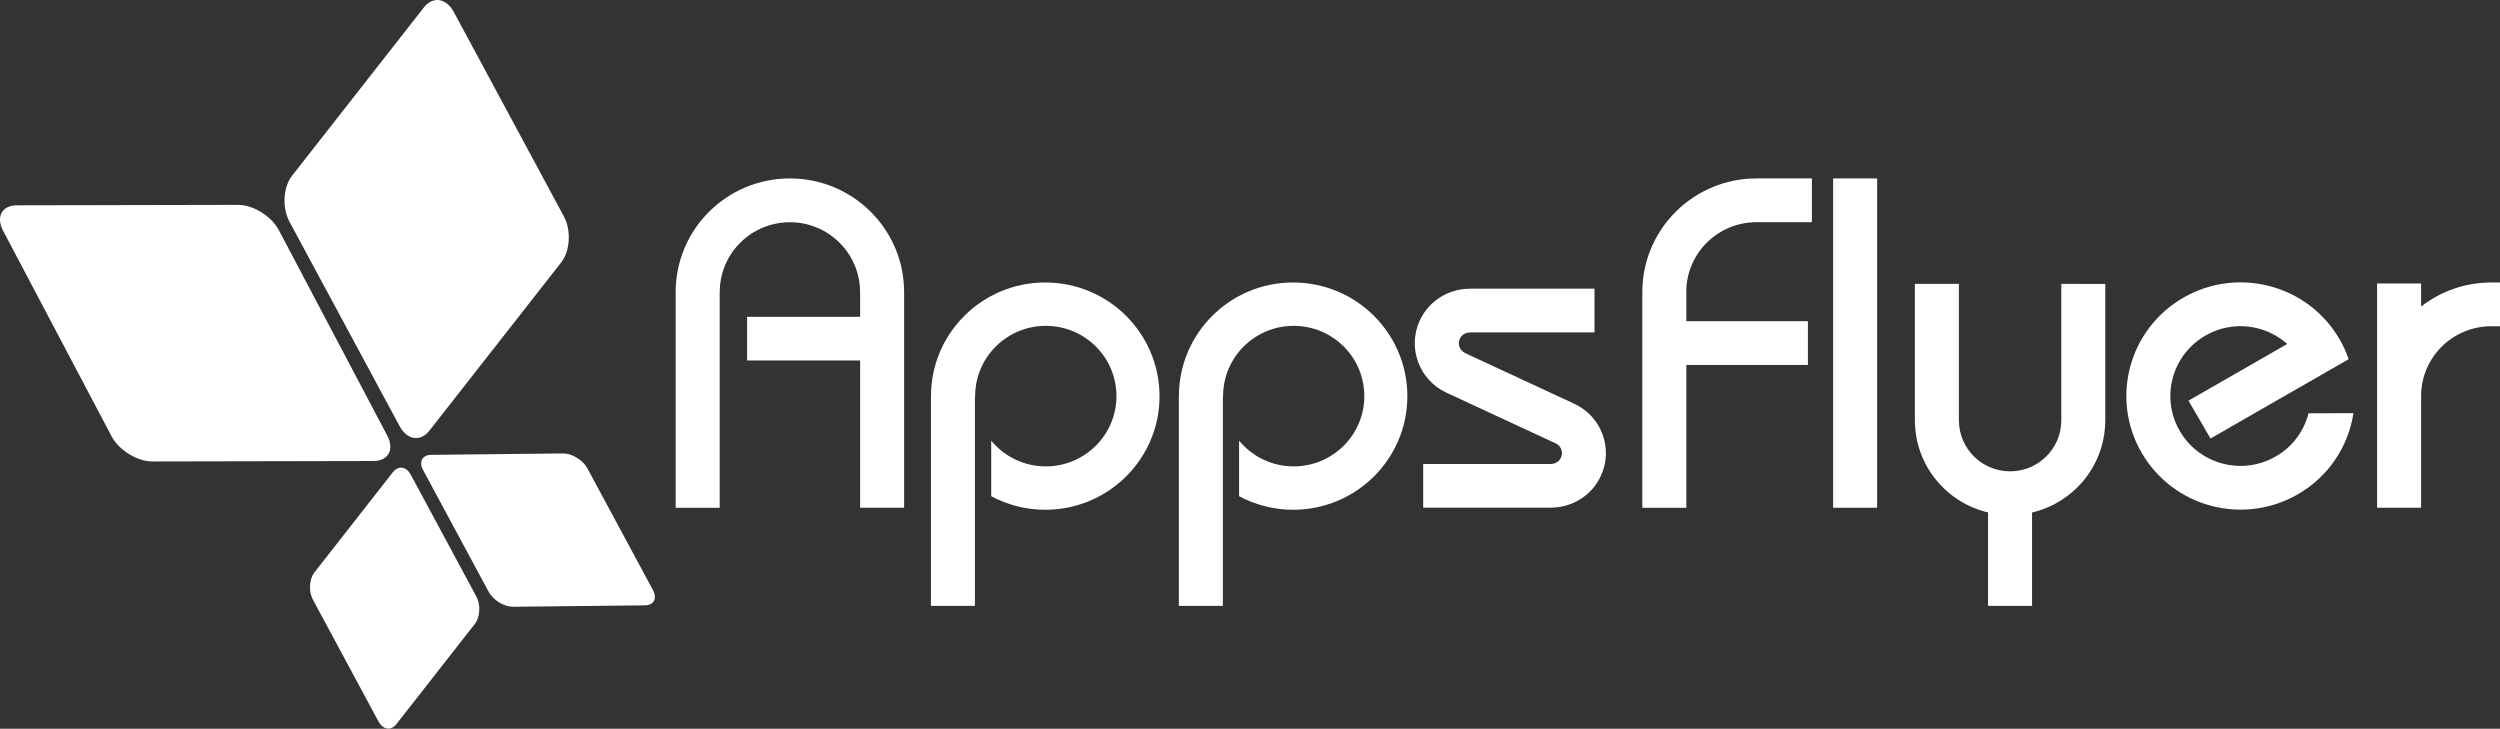 <svg width="247" height="72" viewBox="0 0 247 72" fill="none" xmlns="http://www.w3.org/2000/svg">
<rect x="0" y="0" width="247" height="72" fill="#333333" stroke="none"/>
<g clip-path="url(#clip0_39_331)">
<path d="M0.306 22.799L11.015 43.089C11.744 44.474 13.547 45.592 15.039 45.592L36.885 45.547C38.377 45.542 38.989 44.418 38.26 43.034L27.551 22.743C26.822 21.359 25.019 20.241 23.527 20.241L1.681 20.285C1.647 20.285 1.614 20.285 1.581 20.285C0.167 20.341 -0.406 21.442 0.306 22.799Z" fill="white"/>
<path d="M41.8 46.439L48.284 58.475C48.724 59.294 49.803 59.953 50.694 59.948L63.707 59.809C64.597 59.798 64.954 59.128 64.514 58.303L58.03 46.267C57.59 45.448 56.505 44.789 55.62 44.8L42.607 44.939C42.59 44.939 42.579 44.939 42.562 44.939C41.711 44.966 41.365 45.631 41.8 46.439Z" fill="white"/>
<path d="M41.878 0.737L28.865 17.351C27.974 18.486 27.857 20.518 28.598 21.902L39.479 42.099C40.219 43.477 41.544 43.676 42.429 42.541L55.447 25.927C56.332 24.792 56.455 22.76 55.709 21.376L44.833 1.179C44.399 0.382 43.776 -0.022 43.158 0C42.702 0.022 42.251 0.26 41.878 0.737Z" fill="white"/>
<path d="M38.827 46.638L31.074 56.543C30.545 57.218 30.473 58.431 30.918 59.25L37.397 71.286C37.842 72.105 38.627 72.227 39.156 71.552L46.909 61.653C47.438 60.977 47.51 59.759 47.065 58.94L40.586 46.904C40.33 46.428 39.957 46.19 39.584 46.201C39.323 46.212 39.05 46.356 38.827 46.638Z" fill="white"/>
<path d="M181.114 50.165H185.461V17.628H181.114V50.165Z" fill="white"/>
<path d="M103.264 27.909C97.035 27.909 91.982 32.936 91.982 39.136H91.976V59.859H96.323V39.136H96.345C96.345 35.3 99.473 32.194 103.325 32.194C107.182 32.194 110.305 35.3 110.305 39.136C110.305 42.968 107.182 46.079 103.325 46.079C101.149 46.079 99.212 45.088 97.932 43.538V49.024C99.523 49.877 101.343 50.364 103.275 50.364C109.509 50.364 114.562 45.337 114.562 39.142C114.551 32.93 109.503 27.909 103.264 27.909Z" fill="white"/>
<path d="M127.759 27.909C121.525 27.909 116.477 32.936 116.477 39.136H116.472V59.859H120.819V39.136H120.841C120.841 35.3 123.963 32.194 127.815 32.194C131.672 32.194 134.795 35.3 134.795 39.136C134.795 42.968 131.672 46.079 127.815 46.079C125.639 46.079 123.702 45.088 122.422 43.538V49.024C124.013 49.877 125.833 50.364 127.765 50.364C133.999 50.364 139.047 45.337 139.047 39.142C139.041 32.93 133.988 27.909 127.759 27.909Z" fill="white"/>
<path d="M78.039 17.628C71.805 17.628 66.757 22.655 66.757 28.855V50.17H71.104V28.855H71.11C71.11 25.047 74.21 21.957 78.045 21.957C81.874 21.957 84.974 25.047 84.974 28.855H84.98V31.297H73.815V35.615H84.98V50.165H89.327V28.85C89.321 22.655 84.273 17.628 78.039 17.628Z" fill="white"/>
<path d="M166.604 28.85C166.604 25.041 169.709 21.952 173.544 21.952H179.016V17.628H173.544C167.316 17.628 162.262 22.655 162.262 28.855V50.17H166.609V36.058H178.62V31.734H166.609V28.85" fill="white"/>
<path d="M203.656 28.047V41.633C203.6 44.368 201.363 46.566 198.596 46.566C195.836 46.566 193.598 44.368 193.542 41.633H193.537V28.047H189.19V41.65H189.195C189.246 46.018 192.312 49.661 196.42 50.63V59.859H200.767V50.635C204.875 49.666 207.941 46.024 207.997 41.655H208.003V28.053L203.656 28.047Z" fill="white"/>
<path d="M228.084 40.83C227.644 42.569 226.526 44.136 224.834 45.104C221.516 47.014 217.275 45.88 215.361 42.58C213.446 39.275 214.581 35.062 217.899 33.151C220.559 31.623 223.81 32.05 225.98 33.982L216.223 39.585L218.4 43.327L222.913 40.731L232.047 35.488C231.813 34.812 231.518 34.154 231.145 33.511C228.029 28.141 221.127 26.303 215.728 29.403C210.329 32.504 208.481 39.369 211.598 44.739C214.715 50.109 221.611 51.947 227.01 48.847C230.099 47.075 232.019 44.075 232.52 40.825L228.084 40.83Z" fill="white"/>
<path d="M246.14 27.909C243.518 27.909 241.114 28.8 239.205 30.284V28.009H234.858V50.165H239.205V39.131C239.205 35.322 242.311 32.233 246.14 32.233H247.019V27.909H246.14Z" fill="white"/>
<path d="M155.533 39.889L144.724 34.873L144.73 34.868C144.206 34.608 143.989 33.987 144.234 33.462C144.412 33.074 144.802 32.853 145.203 32.853V32.842H157.537V28.518H145.203V28.529C143.16 28.529 141.212 29.675 140.288 31.635C139.025 34.325 140.193 37.52 142.887 38.788L153.696 43.803C153.696 43.803 153.696 43.803 153.702 43.803C154.242 44.053 154.47 44.684 154.219 45.221C154.041 45.608 153.652 45.835 153.245 45.835V45.841H140.611V50.159H153.245V50.154C155.282 50.148 157.236 49.008 158.154 47.042C159.423 44.352 158.249 41.146 155.533 39.889Z" fill="white"/>
</g>
<defs>
<clipPath id="clip0_39_331">
<rect width="247" height="72" fill="white"/>
</clipPath>
</defs>
</svg>
